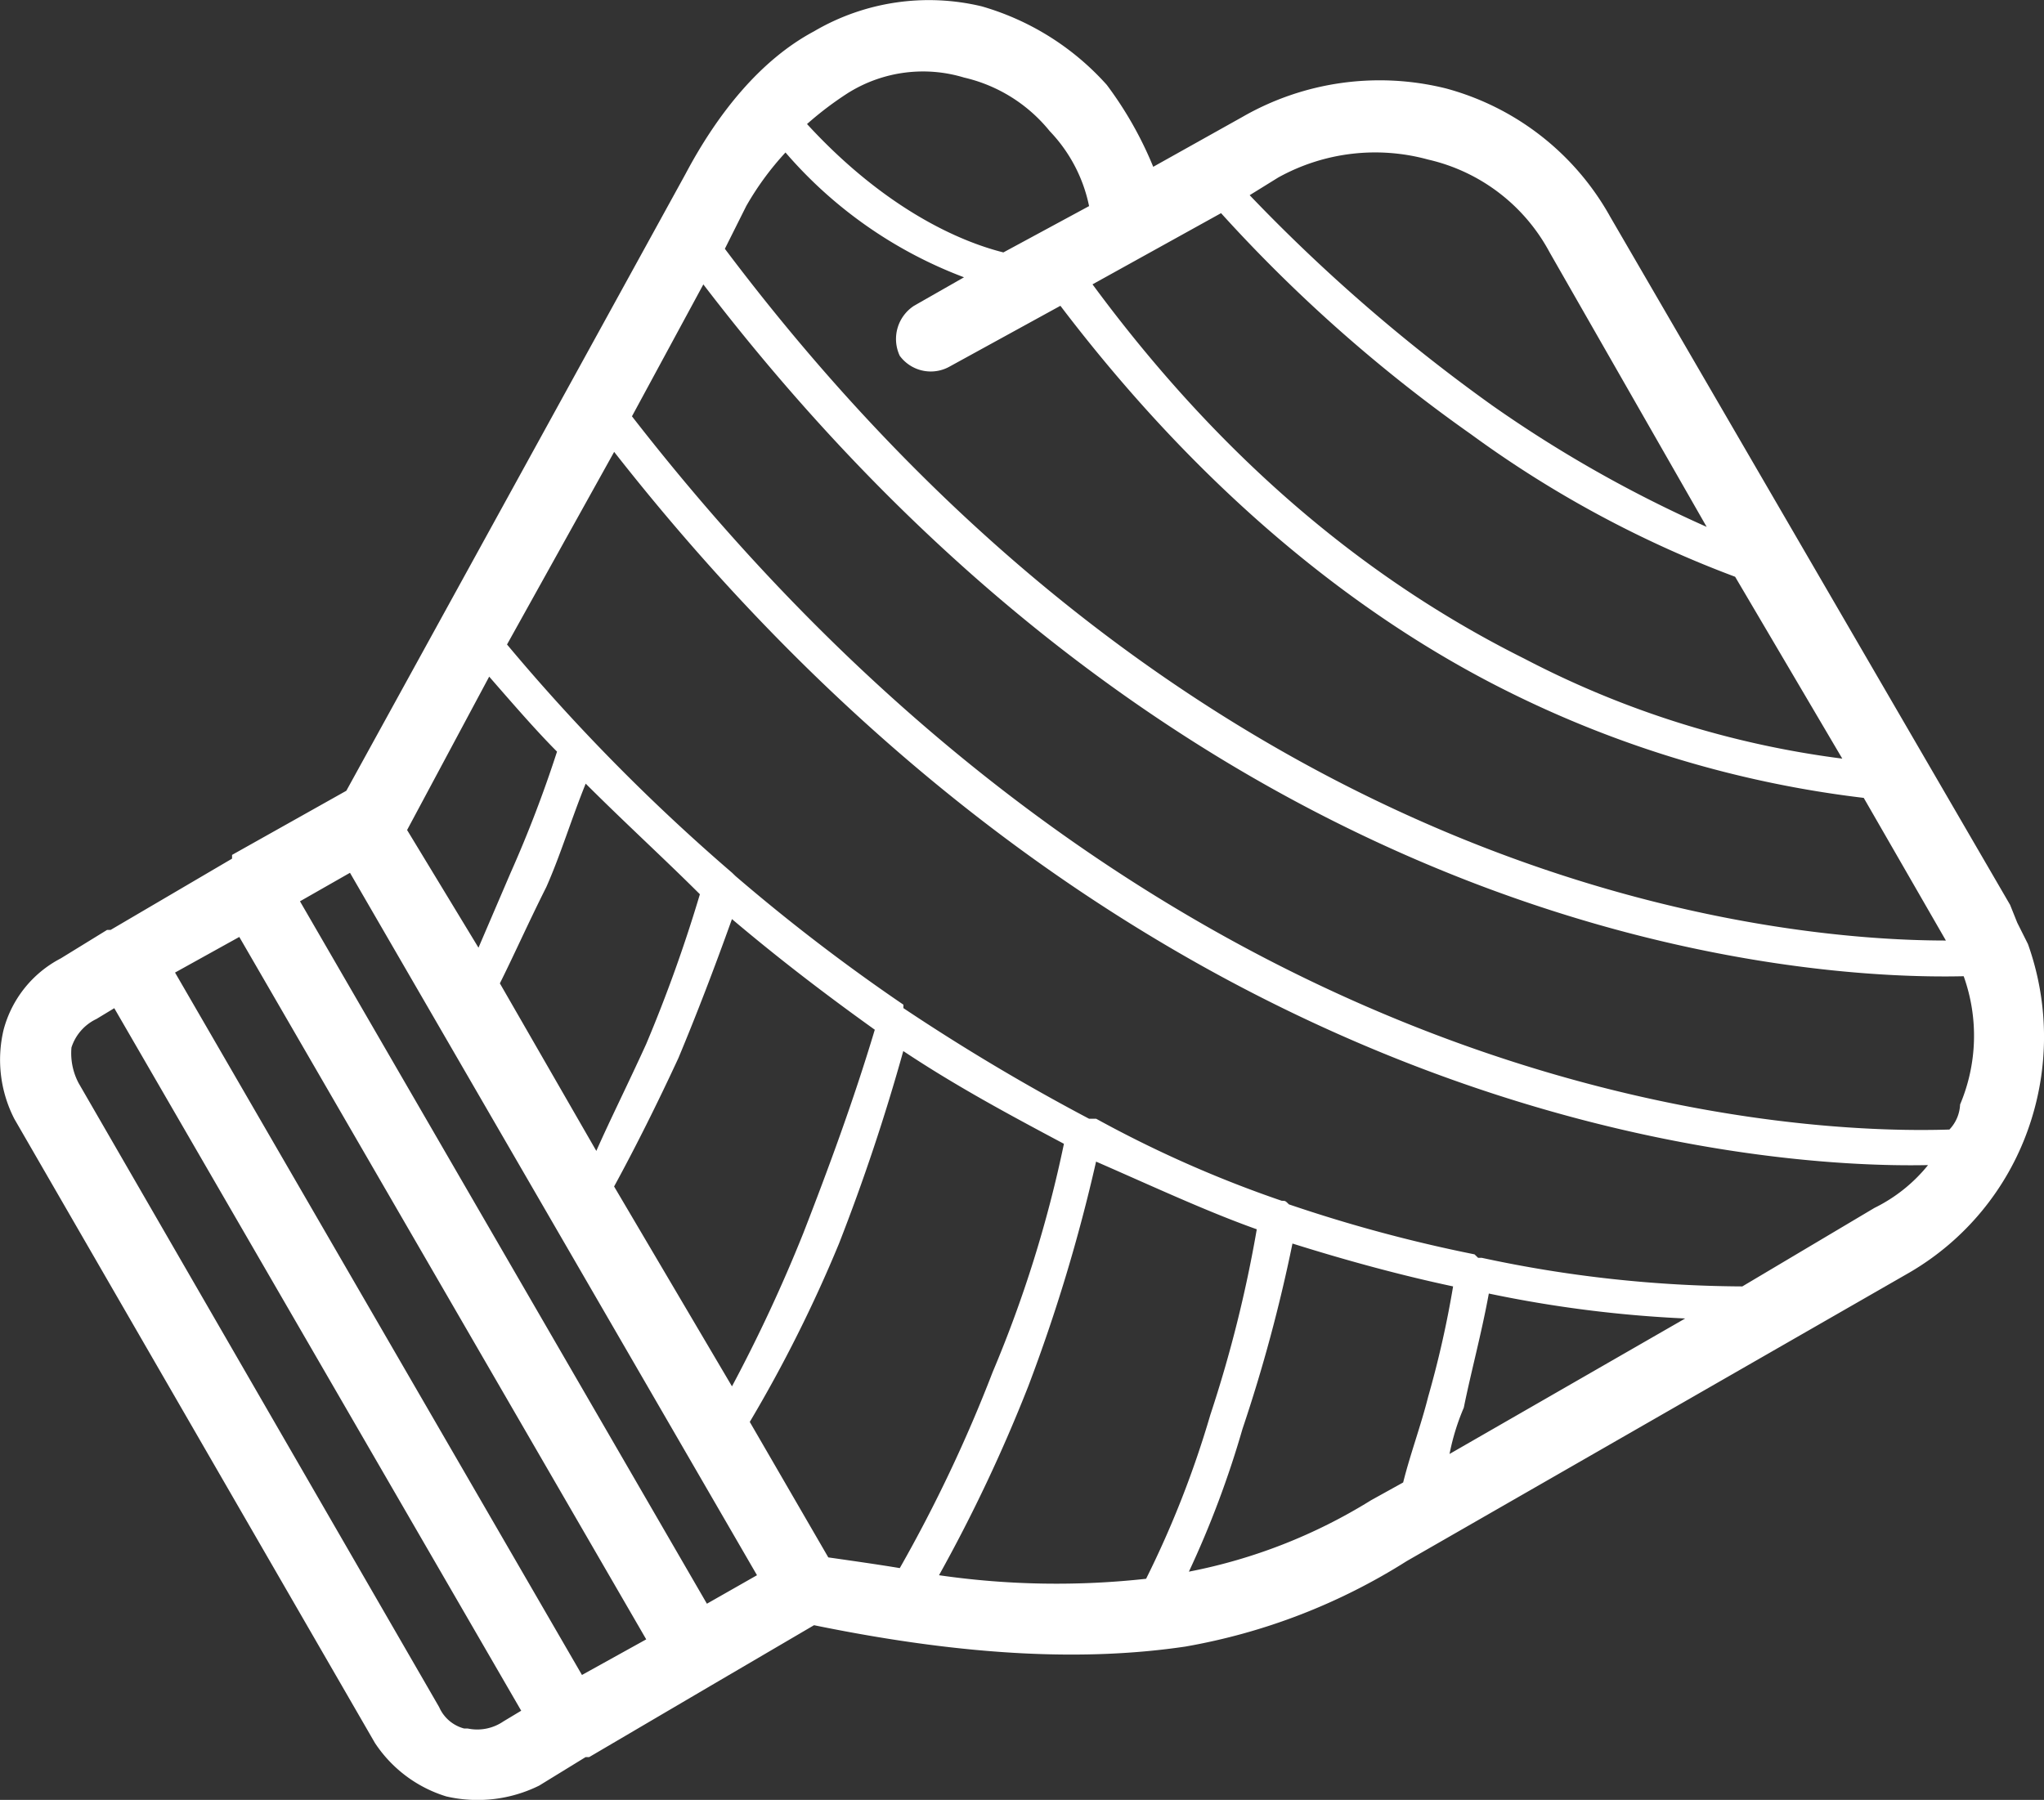 <svg xmlns="http://www.w3.org/2000/svg" width="109" height="96" viewBox="0 0 109 96">
  <rect x="0" y="0" width="109" height="96" fill="#333333" stroke="none"/>
  <path id="icon-beginner" d="M453.669,302.869l-.571-1.14-.381-.95-21.324-36.7a14.27,14.27,0,0,0-8.759-6.846,14.673,14.673,0,0,0-10.853,1.519l-4.758,2.661a19.72,19.72,0,0,0-2.477-4.37,14.227,14.227,0,0,0-6.663-4.187,12.1,12.1,0,0,0-8.948,1.33c-2.856,1.526-5.142,4.376-6.853,7.607l-18.088,32.9-6.094,3.421v.2l-6.474,3.8h-.189l-2.473,1.521a6.029,6.029,0,0,0-3.047,3.806,6.91,6.91,0,0,0,.571,4.75l19.228,33.285a7.022,7.022,0,0,0,3.807,2.856,7.4,7.4,0,0,0,4.953-.576l2.476-1.52h.19l6.47-3.8,5.523-3.236c8.377,1.717,14.661,1.9,19.8,1.14a32.535,32.535,0,0,0,11.807-4.56l26.844-15.411a14.4,14.4,0,0,0,6.284-7.6A14.727,14.727,0,0,0,453.669,302.869Zm-39.982-40.884a10.663,10.663,0,0,1,8-.957,9.825,9.825,0,0,1,6.474,4.947l8.375,14.643a67.8,67.8,0,0,1-11.422-6.467,91.544,91.544,0,0,1-12.948-11.224Zm-3.047,1.9a80.432,80.432,0,0,0,13.329,11.794,58.606,58.606,0,0,0,14.085,7.6l5.714,9.7a50.326,50.326,0,0,1-16.943-5.326c-7.619-3.8-15.614-9.894-23.04-19.971Zm-19.8-6.466a7.532,7.532,0,0,1,6.093-.767,8.258,8.258,0,0,1,4.569,2.857,8.127,8.127,0,0,1,2.1,4l-4.569,2.47c-2.286-.57-6.284-2.287-10.472-6.847A17.755,17.755,0,0,1,390.838,257.418Zm-5.52,6.087a15.517,15.517,0,0,1,2.093-2.857,23.489,23.489,0,0,0,9.52,6.657l-2.666,1.52a2.112,2.112,0,0,0-.761,2.667,2.053,2.053,0,0,0,2.667.57l5.9-3.237c7.808,10.274,16.185,16.74,23.8,20.54a57.847,57.847,0,0,0,19.039,5.707l4.381,7.608c-8.566,0-39.221-2.471-65.113-36.895Zm-13.708,25.1c1.331,1.526,2.475,2.85,3.617,4a65.5,65.5,0,0,1-2.477,6.467q-.855,1.995-1.711,3.99l-3.807-6.276Zm8.375,19.59c-.951,2.09-1.9,3.99-2.662,5.707l-5.143-8.937c.761-1.526,1.522-3.237,2.476-5.137.761-1.716,1.332-3.617,2.1-5.516,2.092,2.089,4.185,4,6.09,5.9A77.683,77.683,0,0,1,379.985,308.2Zm4.572-6.657c2.473,2.091,4.949,3.99,7.616,5.9-1.142,3.807-2.477,7.417-3.809,10.844a82.508,82.508,0,0,1-3.807,8.177L378.273,315.8q1.713-3.144,3.428-6.847Q383.128,305.536,384.557,301.539ZM372.37,344.331a2.471,2.471,0,0,1-1.9.38h-.19a2.015,2.015,0,0,1-1.335-1.14l-19.228-33.285a3.417,3.417,0,0,1-.381-1.9,2.542,2.542,0,0,1,1.332-1.52l.951-.576,21.7,37.471Zm4.189-2.477-21.7-37.464,3.427-1.9,21.7,37.465Zm6.663-3.8-21.7-37.465,2.666-1.52,21.705,37.465Zm6.474-2.47-4.188-7.227a73.81,73.81,0,0,0,4.759-9.514,107.088,107.088,0,0,0,3.427-10.267c2.857,1.9,5.713,3.427,8.567,4.947a65.737,65.737,0,0,1-3.8,12.174,77.552,77.552,0,0,1-4.953,10.457C392.363,335.964,391.031,335.774,389.7,335.584Zm16.947,1.14a43.674,43.674,0,0,1-11.043-.19,83.513,83.513,0,0,0,4.759-10.077,89.693,89.693,0,0,0,3.616-11.984c3.048,1.33,5.9,2.66,8.57,3.61a68.673,68.673,0,0,1-2.476,9.894A52.927,52.927,0,0,1,406.643,336.724Zm13.708-5.137-1.715.95a28.741,28.741,0,0,1-9.711,3.807,51.82,51.82,0,0,0,2.856-7.607,83.369,83.369,0,0,0,2.667-9.894q4.57,1.436,8.566,2.287a53.475,53.475,0,0,1-1.331,5.89C421.3,328.547,420.731,330.067,420.351,331.587Zm2.473-1.52a12.294,12.294,0,0,1,.761-2.47c.384-1.9.955-4,1.334-6.087a65.335,65.335,0,0,0,10.472,1.33Zm22.659-13.124-7.045,4.187a67.174,67.174,0,0,1-13.9-1.526h-.191l-.19-.184a78.83,78.83,0,0,1-9.9-2.667c-.189-.19-.189-.19-.379-.19a62.6,62.6,0,0,1-9.9-4.377H403.6a111.439,111.439,0,0,1-9.9-5.9v-.184a101.079,101.079,0,0,1-8.947-6.854l-.19-.183a104.225,104.225,0,0,1-12-12.174l5.713-10.273c28.179,35.945,61.117,38.231,70.066,38.041A8.463,8.463,0,0,1,445.483,316.943Zm4.568-5.517a2.069,2.069,0,0,1-.57,1.337c-5.9.184-40.556.184-70.256-38.042l3.807-7.036c27.228,35.565,59.4,37.084,67.21,36.9A9.416,9.416,0,0,1,450.051,311.426Z" transform="translate(-345.525 -252.516)" fill="#fff"/>
</svg>
